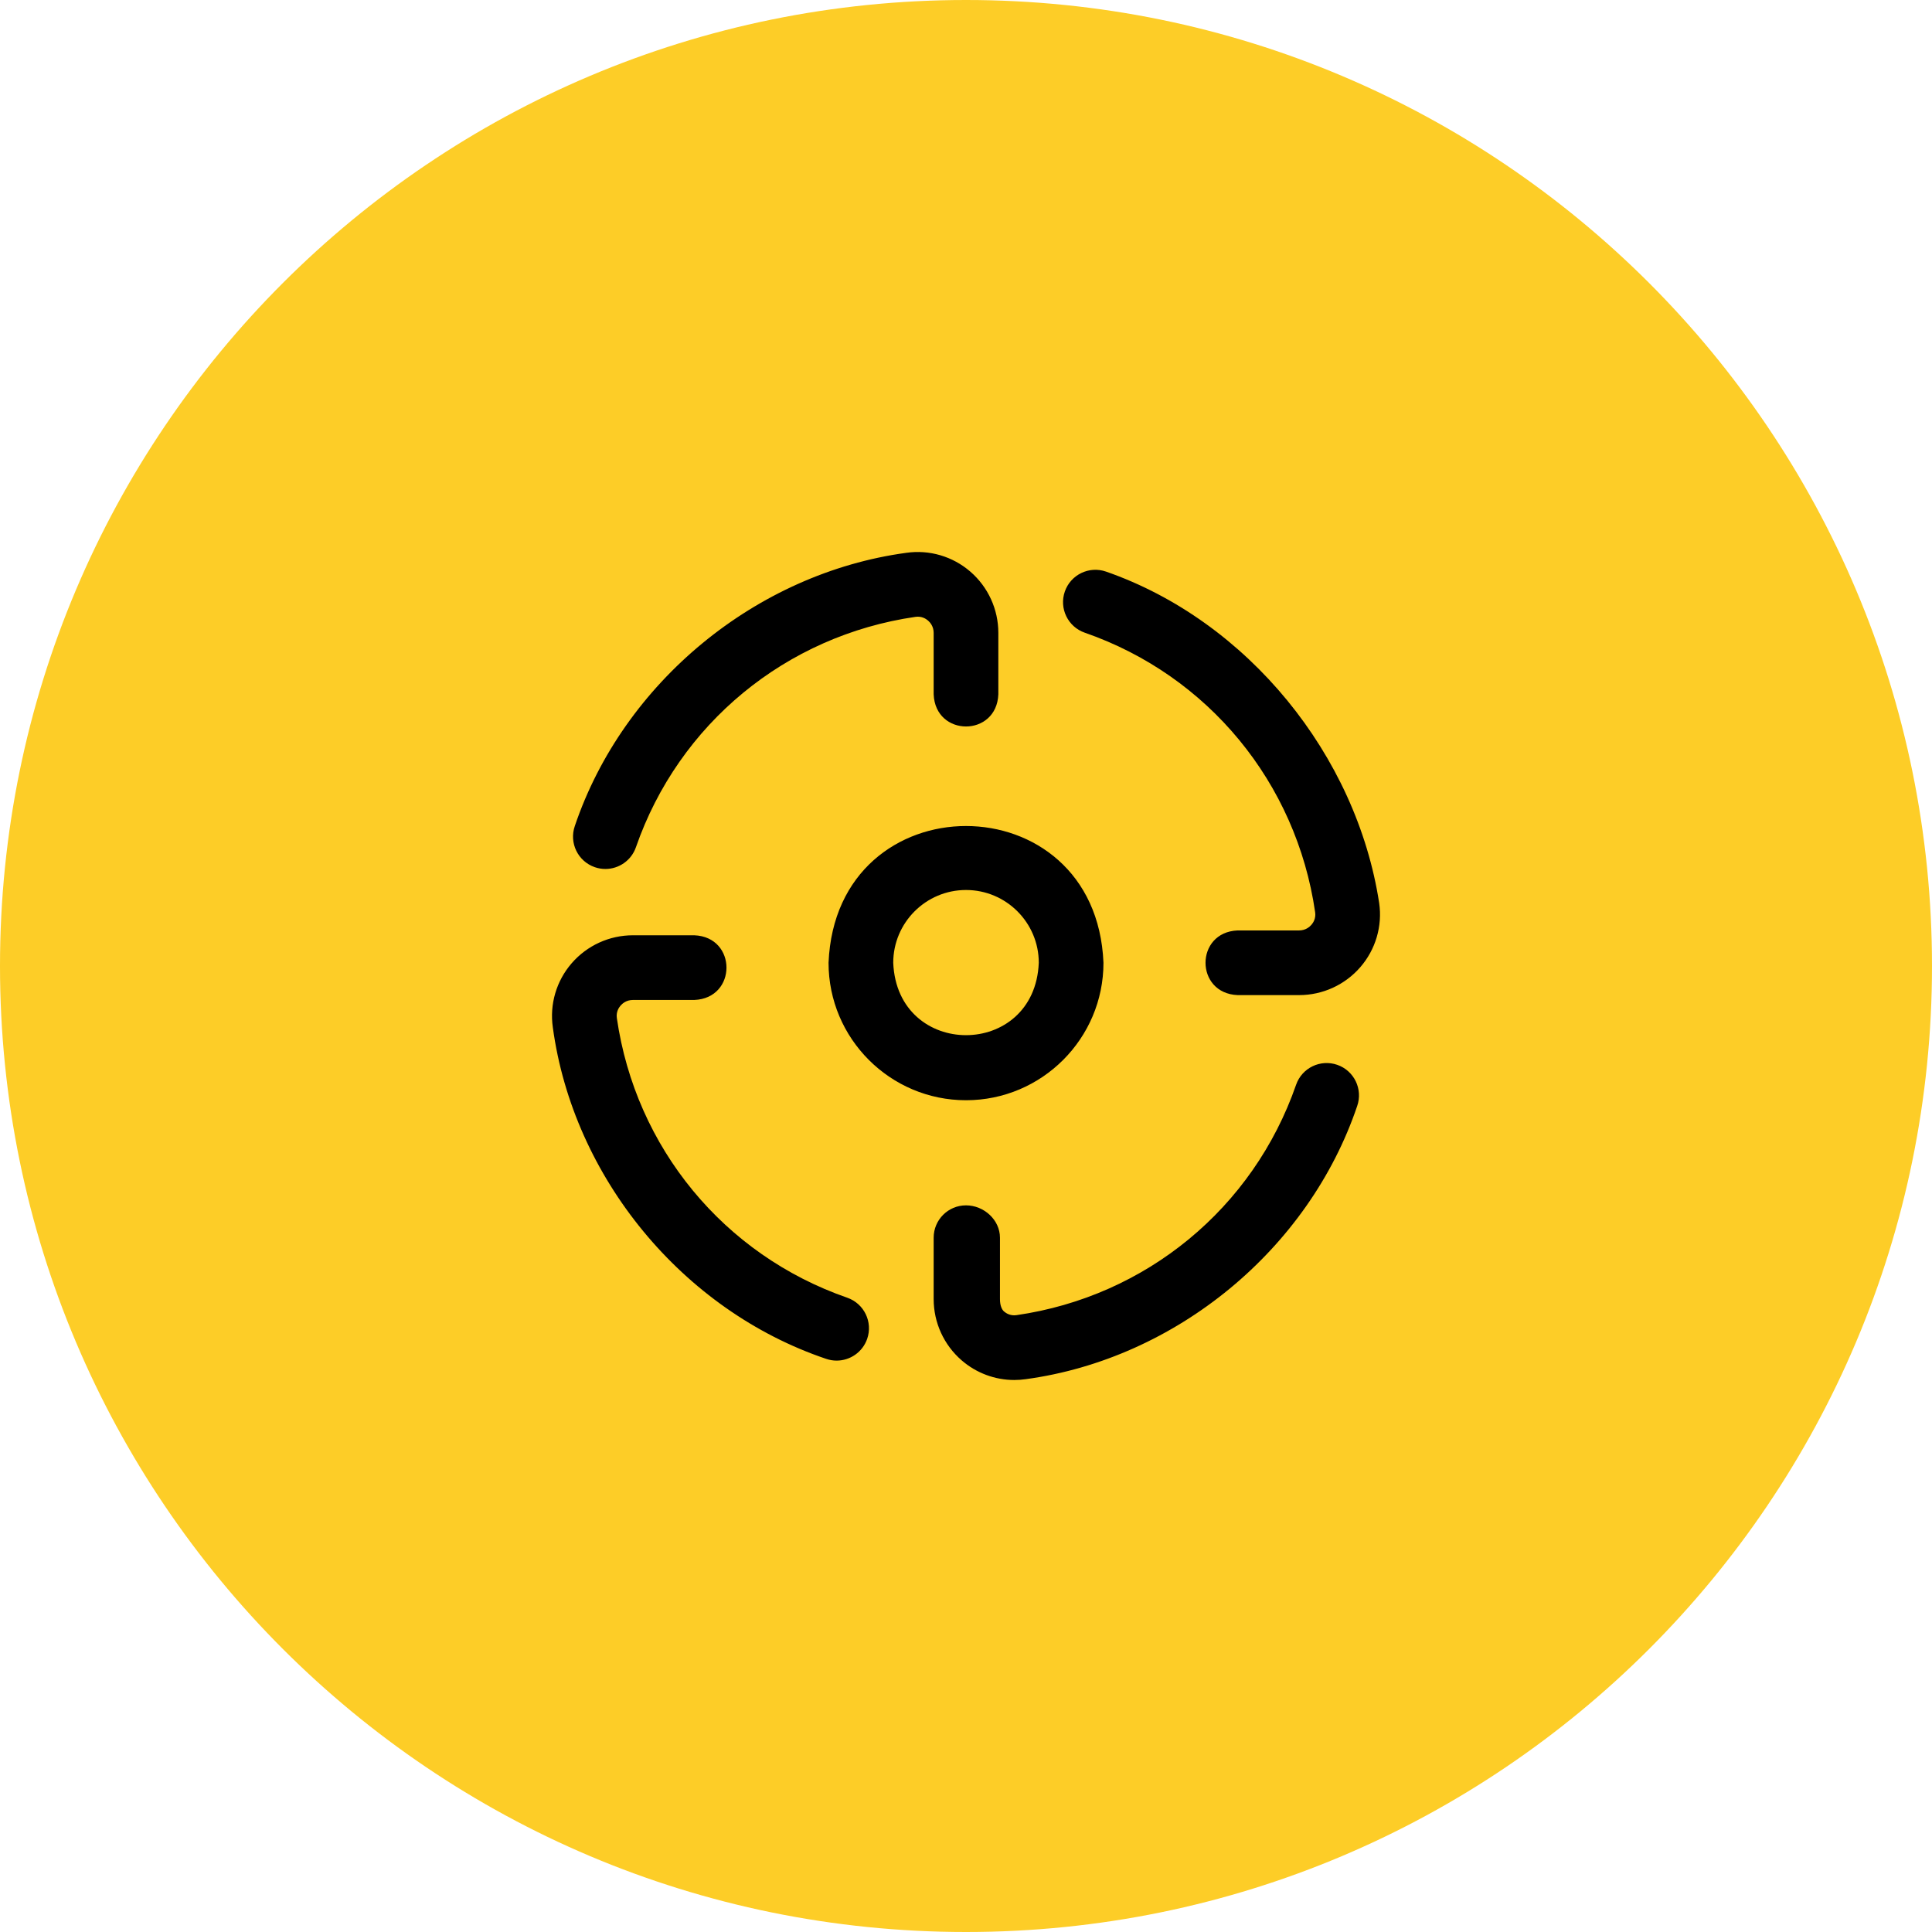 <?xml version="1.0" encoding="UTF-8"?> <svg xmlns="http://www.w3.org/2000/svg" width="490" height="490" viewBox="0 0 490 490" fill="none"> <path d="M490 245C490 380.31 380.31 490 245 490C109.69 490 0 380.31 0 245C0 109.69 109.69 0 245 0C380.31 0 490 109.69 490 245Z" fill="#FDCD27"></path> <path d="M153.538 220.391C152.645 220.391 151.737 220.244 150.846 219.935C146.567 218.449 144.302 213.774 145.788 209.494C158.078 173.12 191.771 145.372 229.855 140.209C235.701 139.364 241.625 141.104 246.105 144.983C250.617 148.889 253.203 154.552 253.203 160.519V176.092C252.771 186.977 237.228 186.967 236.799 176.092V160.519C236.799 158.873 235.901 157.849 235.366 157.386C234.85 156.939 233.752 156.224 232.203 156.446C199.323 161.2 172.15 183.589 161.286 214.876C160.11 218.265 156.934 220.391 153.538 220.391ZM345.017 245.285C348.896 240.805 350.636 234.882 349.791 229.035C344.038 191.535 316.416 157.46 280.506 144.967C276.227 143.482 271.551 145.746 270.065 150.026C268.579 154.306 270.844 158.98 275.124 160.466C306.411 171.329 328.799 198.503 333.554 231.382C333.778 232.932 333.061 234.03 332.614 234.546C332.151 235.081 331.127 235.979 329.481 235.979H313.908C303.025 236.412 303.031 251.954 313.908 252.383H329.481C335.448 252.383 341.11 249.797 345.017 245.285ZM260.149 349.791C298.233 344.628 331.926 316.879 344.216 280.505C345.702 276.226 343.438 271.551 339.158 270.065C334.878 268.58 330.204 270.844 328.718 275.124C317.854 306.411 290.681 328.799 257.801 333.554C256.253 333.777 255.155 333.061 254.638 332.614C254.103 332.151 253.613 331.127 253.613 329.481V313.908C253.613 309.378 249.533 305.705 245.002 305.705C240.471 305.705 236.799 309.378 236.799 313.908V329.481C236.799 335.448 239.387 341.11 243.899 345.017C247.636 348.253 252.377 350 257.24 350C258.207 350 259.179 349.931 260.149 349.791ZM219.935 339.568C221.421 335.288 219.156 330.614 214.876 329.128C183.59 318.264 161.201 291.09 156.447 258.211C156.223 256.662 156.939 255.564 157.387 255.048C157.85 254.513 158.873 253.613 160.52 253.613H176.092C186.977 253.181 186.967 237.638 176.092 237.209H160.519C154.552 237.209 148.89 239.797 144.983 244.309C141.104 248.789 139.364 254.712 140.209 260.559C145.372 298.644 173.121 332.336 209.495 344.626C210.385 344.935 211.293 345.082 212.186 345.082C215.582 345.082 218.758 342.957 219.935 339.568ZM245.002 279.045C225.778 279.045 210.139 263.405 210.139 244.182C212.054 197.931 277.957 197.944 279.865 244.182C279.865 263.405 264.226 279.045 245.002 279.045ZM245.002 225.725C234.825 225.725 226.545 234.005 226.545 244.182C227.559 268.668 262.449 268.66 263.459 244.182C263.459 234.005 255.179 225.725 245.002 225.725Z" fill="black"></path> </svg> 